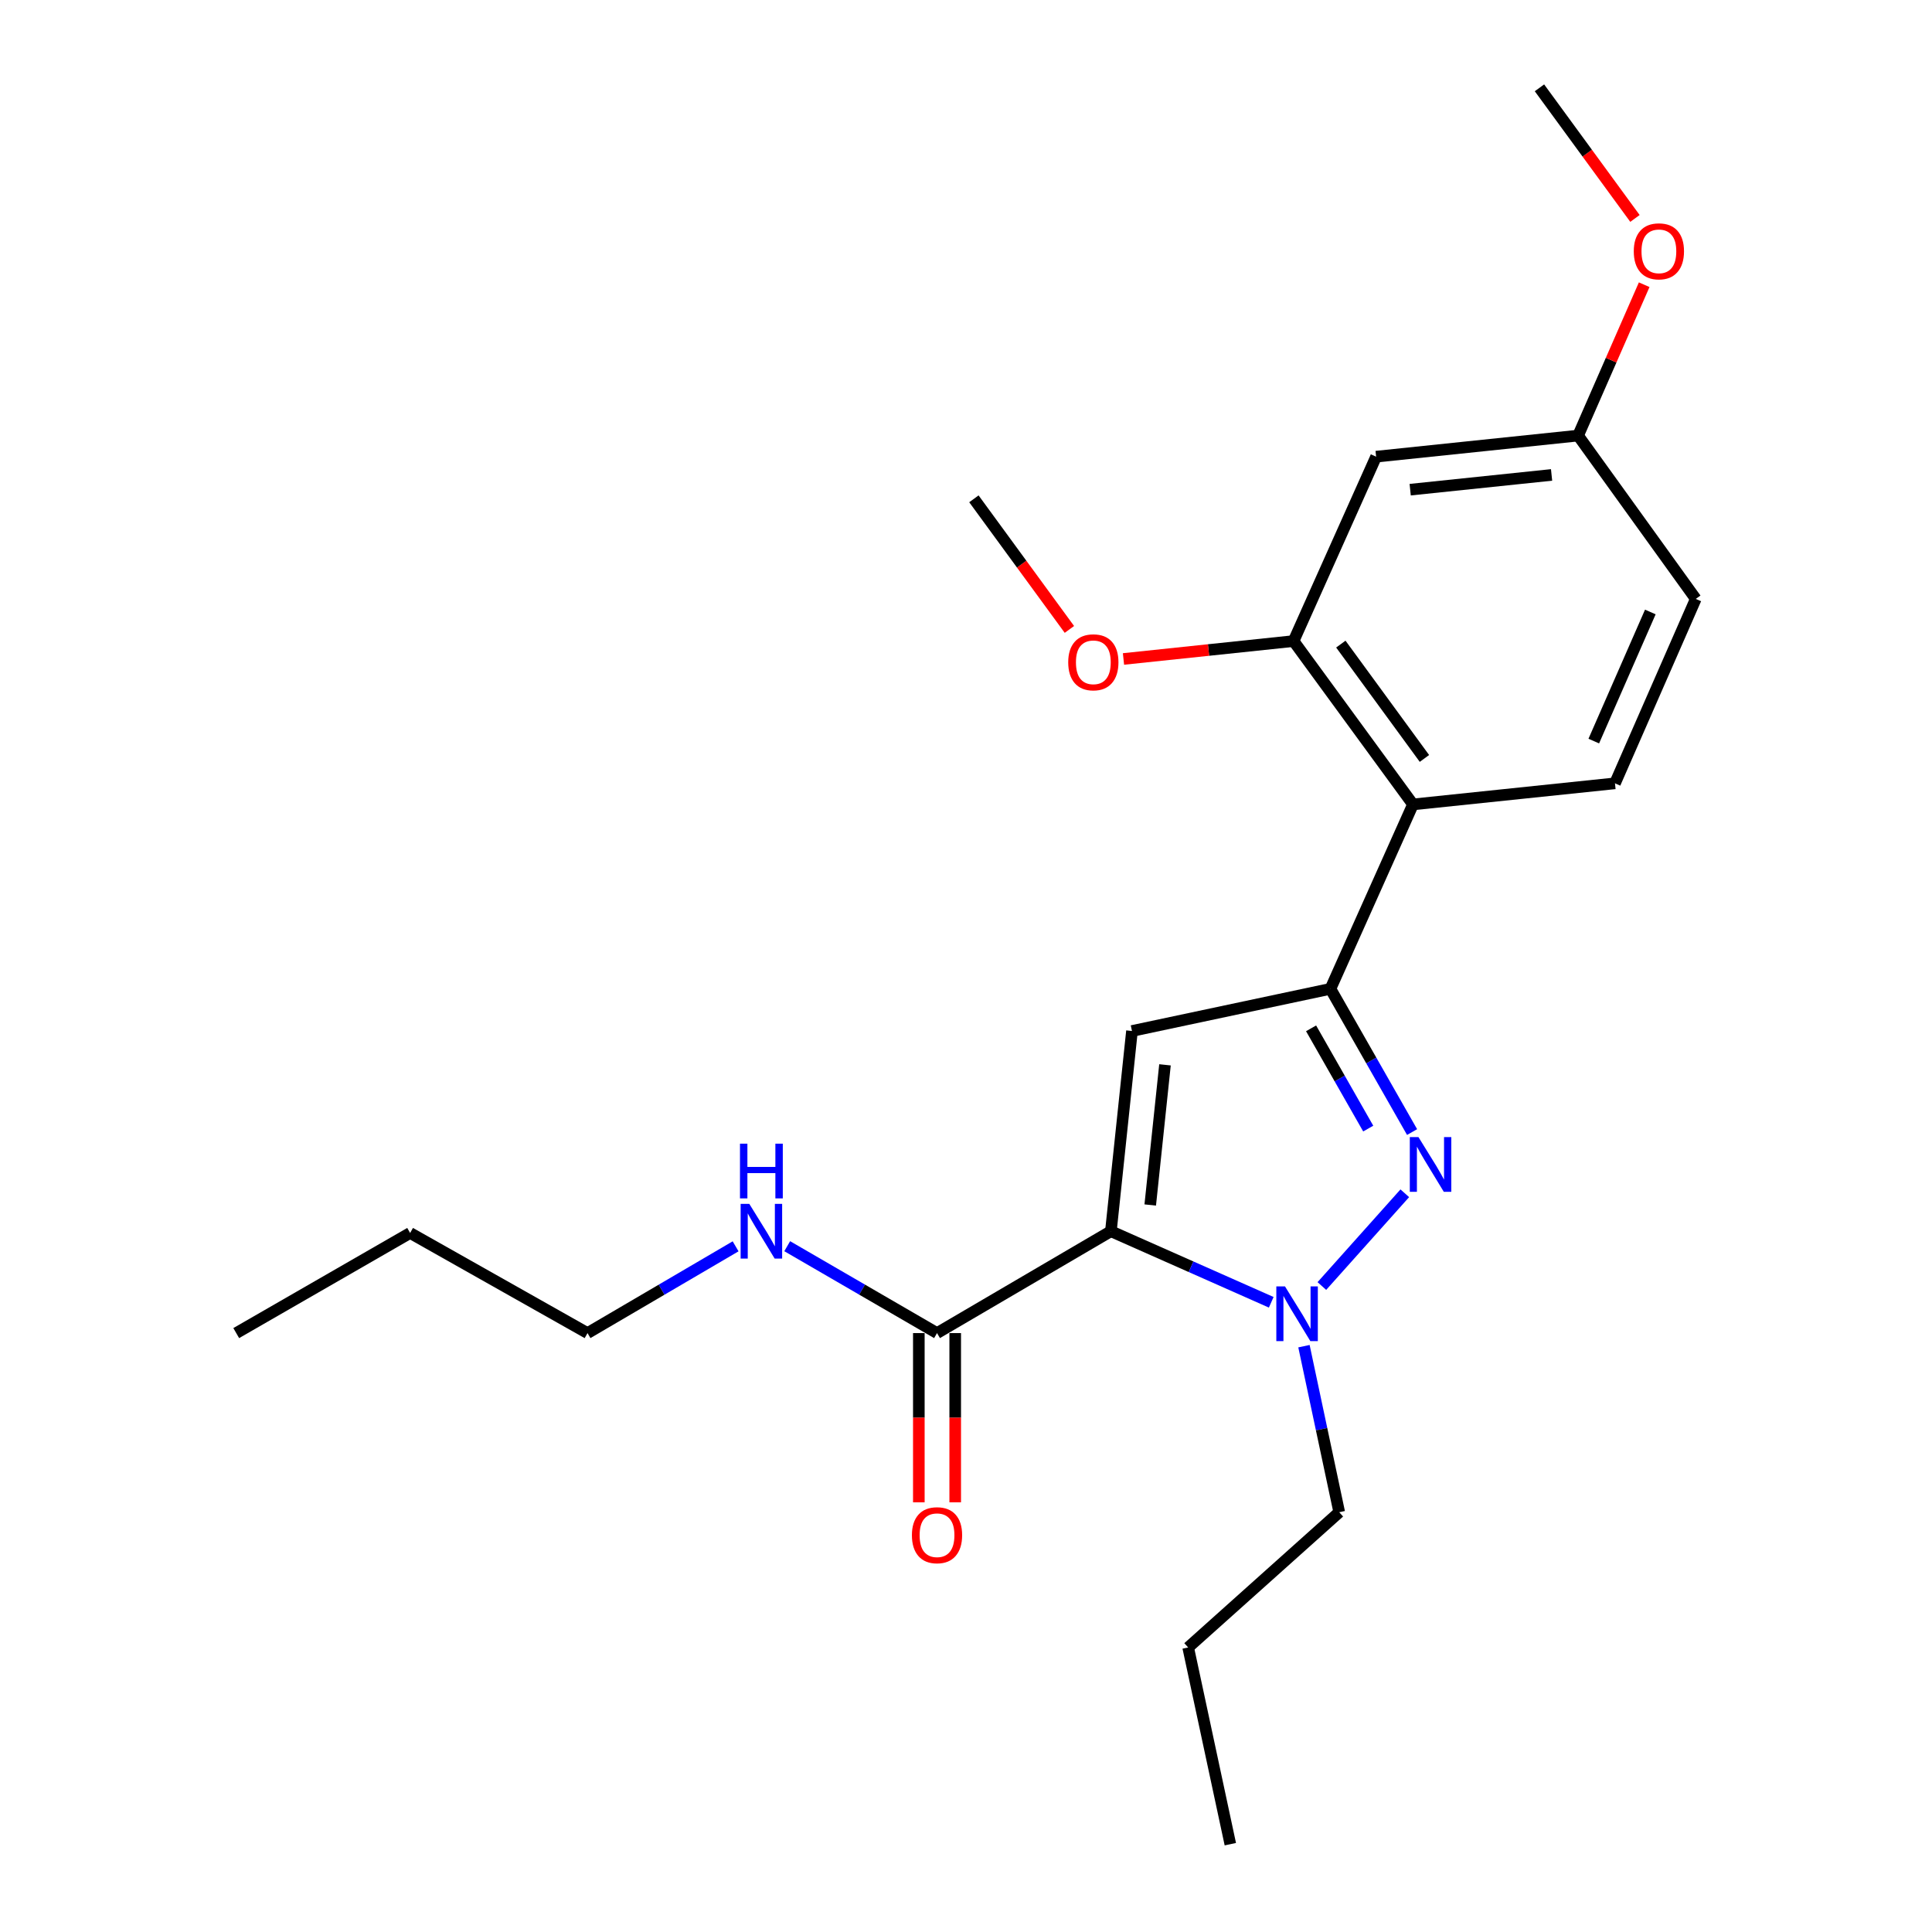 <?xml version='1.0' encoding='iso-8859-1'?>
<svg version='1.1' baseProfile='full'
              xmlns='http://www.w3.org/2000/svg'
                      xmlns:rdkit='http://www.rdkit.org/xml'
                      xmlns:xlink='http://www.w3.org/1999/xlink'
                  xml:space='preserve'
width='1000px' height='1000px' viewBox='0 0 1000 1000'>
<!-- END OF HEADER -->
<rect style='opacity:1.0;fill:#FFFFFF;stroke:none' width='1000' height='1000' x='0' y='0'> </rect>
<path class='bond-0' d='M 407.461,645.029 L 446.231,667.517' style='fill:none;fill-rule:evenodd;stroke:#0000FF;stroke-width:6px;stroke-linecap:butt;stroke-linejoin:miter;stroke-opacity:1' />
<path class='bond-0' d='M 446.231,667.517 L 485.001,690.004' style='fill:none;fill-rule:evenodd;stroke:#000000;stroke-width:6px;stroke-linecap:butt;stroke-linejoin:miter;stroke-opacity:1' />
<path class='bond-1' d='M 380.746,645.096 L 342.421,667.55' style='fill:none;fill-rule:evenodd;stroke:#0000FF;stroke-width:6px;stroke-linecap:butt;stroke-linejoin:miter;stroke-opacity:1' />
<path class='bond-1' d='M 342.421,667.55 L 304.097,690.004' style='fill:none;fill-rule:evenodd;stroke:#000000;stroke-width:6px;stroke-linecap:butt;stroke-linejoin:miter;stroke-opacity:1' />
<path class='bond-2' d='M 475.587,690.004 L 475.587,733.806' style='fill:none;fill-rule:evenodd;stroke:#000000;stroke-width:6px;stroke-linecap:butt;stroke-linejoin:miter;stroke-opacity:1' />
<path class='bond-2' d='M 475.587,733.806 L 475.587,777.607' style='fill:none;fill-rule:evenodd;stroke:#FF0000;stroke-width:6px;stroke-linecap:butt;stroke-linejoin:miter;stroke-opacity:1' />
<path class='bond-2' d='M 494.414,690.004 L 494.414,733.806' style='fill:none;fill-rule:evenodd;stroke:#000000;stroke-width:6px;stroke-linecap:butt;stroke-linejoin:miter;stroke-opacity:1' />
<path class='bond-2' d='M 494.414,733.806 L 494.414,777.607' style='fill:none;fill-rule:evenodd;stroke:#FF0000;stroke-width:6px;stroke-linecap:butt;stroke-linejoin:miter;stroke-opacity:1' />
<path class='bond-3' d='M 485.001,690.004 L 574.997,637.276' style='fill:none;fill-rule:evenodd;stroke:#000000;stroke-width:6px;stroke-linecap:butt;stroke-linejoin:miter;stroke-opacity:1' />
<path class='bond-4' d='M 304.097,690.004 L 212.28,638.186' style='fill:none;fill-rule:evenodd;stroke:#000000;stroke-width:6px;stroke-linecap:butt;stroke-linejoin:miter;stroke-opacity:1' />
<path class='bond-5' d='M 212.28,638.186 L 122.272,690.004' style='fill:none;fill-rule:evenodd;stroke:#000000;stroke-width:6px;stroke-linecap:butt;stroke-linejoin:miter;stroke-opacity:1' />
<path class='bond-6' d='M 730.89,585.951 L 709.762,548.885' style='fill:none;fill-rule:evenodd;stroke:#0000FF;stroke-width:6px;stroke-linecap:butt;stroke-linejoin:miter;stroke-opacity:1' />
<path class='bond-6' d='M 709.762,548.885 L 688.634,511.82' style='fill:none;fill-rule:evenodd;stroke:#000000;stroke-width:6px;stroke-linecap:butt;stroke-linejoin:miter;stroke-opacity:1' />
<path class='bond-6' d='M 708.194,584.155 L 693.405,558.209' style='fill:none;fill-rule:evenodd;stroke:#0000FF;stroke-width:6px;stroke-linecap:butt;stroke-linejoin:miter;stroke-opacity:1' />
<path class='bond-6' d='M 693.405,558.209 L 678.615,532.263' style='fill:none;fill-rule:evenodd;stroke:#000000;stroke-width:6px;stroke-linecap:butt;stroke-linejoin:miter;stroke-opacity:1' />
<path class='bond-7' d='M 727.121,617.636 L 684.196,665.644' style='fill:none;fill-rule:evenodd;stroke:#0000FF;stroke-width:6px;stroke-linecap:butt;stroke-linejoin:miter;stroke-opacity:1' />
<path class='bond-8' d='M 688.634,511.82 L 585.907,533.639' style='fill:none;fill-rule:evenodd;stroke:#000000;stroke-width:6px;stroke-linecap:butt;stroke-linejoin:miter;stroke-opacity:1' />
<path class='bond-9' d='M 688.634,511.82 L 731.363,416.363' style='fill:none;fill-rule:evenodd;stroke:#000000;stroke-width:6px;stroke-linecap:butt;stroke-linejoin:miter;stroke-opacity:1' />
<path class='bond-10' d='M 585.907,533.639 L 574.997,637.276' style='fill:none;fill-rule:evenodd;stroke:#000000;stroke-width:6px;stroke-linecap:butt;stroke-linejoin:miter;stroke-opacity:1' />
<path class='bond-10' d='M 602.995,551.156 L 595.358,623.701' style='fill:none;fill-rule:evenodd;stroke:#000000;stroke-width:6px;stroke-linecap:butt;stroke-linejoin:miter;stroke-opacity:1' />
<path class='bond-11' d='M 574.997,637.276 L 616.493,655.67' style='fill:none;fill-rule:evenodd;stroke:#000000;stroke-width:6px;stroke-linecap:butt;stroke-linejoin:miter;stroke-opacity:1' />
<path class='bond-11' d='M 616.493,655.67 L 657.989,674.065' style='fill:none;fill-rule:evenodd;stroke:#0000FF;stroke-width:6px;stroke-linecap:butt;stroke-linejoin:miter;stroke-opacity:1' />
<path class='bond-12' d='M 674.93,696.779 L 684.057,739.75' style='fill:none;fill-rule:evenodd;stroke:#0000FF;stroke-width:6px;stroke-linecap:butt;stroke-linejoin:miter;stroke-opacity:1' />
<path class='bond-12' d='M 684.057,739.75 L 693.184,782.721' style='fill:none;fill-rule:evenodd;stroke:#000000;stroke-width:6px;stroke-linecap:butt;stroke-linejoin:miter;stroke-opacity:1' />
<path class='bond-13' d='M 636.816,954.545 L 614.996,852.729' style='fill:none;fill-rule:evenodd;stroke:#000000;stroke-width:6px;stroke-linecap:butt;stroke-linejoin:miter;stroke-opacity:1' />
<path class='bond-14' d='M 614.996,852.729 L 693.184,782.721' style='fill:none;fill-rule:evenodd;stroke:#000000;stroke-width:6px;stroke-linecap:butt;stroke-linejoin:miter;stroke-opacity:1' />
<path class='bond-15' d='M 712.273,236.369 L 816.82,225.459' style='fill:none;fill-rule:evenodd;stroke:#000000;stroke-width:6px;stroke-linecap:butt;stroke-linejoin:miter;stroke-opacity:1' />
<path class='bond-15' d='M 729.909,253.458 L 803.092,245.822' style='fill:none;fill-rule:evenodd;stroke:#000000;stroke-width:6px;stroke-linecap:butt;stroke-linejoin:miter;stroke-opacity:1' />
<path class='bond-16' d='M 712.273,236.369 L 669.545,331.815' style='fill:none;fill-rule:evenodd;stroke:#000000;stroke-width:6px;stroke-linecap:butt;stroke-linejoin:miter;stroke-opacity:1' />
<path class='bond-17' d='M 816.82,225.459 L 877.728,309.996' style='fill:none;fill-rule:evenodd;stroke:#000000;stroke-width:6px;stroke-linecap:butt;stroke-linejoin:miter;stroke-opacity:1' />
<path class='bond-18' d='M 816.82,225.459 L 833.925,186.413' style='fill:none;fill-rule:evenodd;stroke:#000000;stroke-width:6px;stroke-linecap:butt;stroke-linejoin:miter;stroke-opacity:1' />
<path class='bond-18' d='M 833.925,186.413 L 851.031,147.367' style='fill:none;fill-rule:evenodd;stroke:#FF0000;stroke-width:6px;stroke-linecap:butt;stroke-linejoin:miter;stroke-opacity:1' />
<path class='bond-19' d='M 877.728,309.996 L 835.909,405.453' style='fill:none;fill-rule:evenodd;stroke:#000000;stroke-width:6px;stroke-linecap:butt;stroke-linejoin:miter;stroke-opacity:1' />
<path class='bond-19' d='M 854.21,316.759 L 824.937,383.579' style='fill:none;fill-rule:evenodd;stroke:#000000;stroke-width:6px;stroke-linecap:butt;stroke-linejoin:miter;stroke-opacity:1' />
<path class='bond-20' d='M 835.909,405.453 L 731.363,416.363' style='fill:none;fill-rule:evenodd;stroke:#000000;stroke-width:6px;stroke-linecap:butt;stroke-linejoin:miter;stroke-opacity:1' />
<path class='bond-21' d='M 731.363,416.363 L 669.545,331.815' style='fill:none;fill-rule:evenodd;stroke:#000000;stroke-width:6px;stroke-linecap:butt;stroke-linejoin:miter;stroke-opacity:1' />
<path class='bond-21' d='M 737.288,392.568 L 694.016,333.385' style='fill:none;fill-rule:evenodd;stroke:#000000;stroke-width:6px;stroke-linecap:butt;stroke-linejoin:miter;stroke-opacity:1' />
<path class='bond-22' d='M 669.545,331.815 L 625.529,336.449' style='fill:none;fill-rule:evenodd;stroke:#000000;stroke-width:6px;stroke-linecap:butt;stroke-linejoin:miter;stroke-opacity:1' />
<path class='bond-22' d='M 625.529,336.449 L 581.513,341.082' style='fill:none;fill-rule:evenodd;stroke:#FF0000;stroke-width:6px;stroke-linecap:butt;stroke-linejoin:miter;stroke-opacity:1' />
<path class='bond-23' d='M 846.254,113.064 L 821.537,79.259' style='fill:none;fill-rule:evenodd;stroke:#FF0000;stroke-width:6px;stroke-linecap:butt;stroke-linejoin:miter;stroke-opacity:1' />
<path class='bond-23' d='M 821.537,79.259 L 796.821,45.455' style='fill:none;fill-rule:evenodd;stroke:#000000;stroke-width:6px;stroke-linecap:butt;stroke-linejoin:miter;stroke-opacity:1' />
<path class='bond-24' d='M 553.522,325.787 L 528.806,291.987' style='fill:none;fill-rule:evenodd;stroke:#FF0000;stroke-width:6px;stroke-linecap:butt;stroke-linejoin:miter;stroke-opacity:1' />
<path class='bond-24' d='M 528.806,291.987 L 504.09,258.188' style='fill:none;fill-rule:evenodd;stroke:#000000;stroke-width:6px;stroke-linecap:butt;stroke-linejoin:miter;stroke-opacity:1' />
<path  class='atom-0' d='M 387.834 623.116
L 397.114 638.116
Q 398.034 639.596, 399.514 642.276
Q 400.994 644.956, 401.074 645.116
L 401.074 623.116
L 404.834 623.116
L 404.834 651.436
L 400.954 651.436
L 390.994 635.036
Q 389.834 633.116, 388.594 630.916
Q 387.394 628.716, 387.034 628.036
L 387.034 651.436
L 383.354 651.436
L 383.354 623.116
L 387.834 623.116
' fill='#0000FF'/>
<path  class='atom-0' d='M 383.014 591.964
L 386.854 591.964
L 386.854 604.004
L 401.334 604.004
L 401.334 591.964
L 405.174 591.964
L 405.174 620.284
L 401.334 620.284
L 401.334 607.204
L 386.854 607.204
L 386.854 620.284
L 383.014 620.284
L 383.014 591.964
' fill='#0000FF'/>
<path  class='atom-3' d='M 472.001 794.62
Q 472.001 787.82, 475.361 784.02
Q 478.721 780.22, 485.001 780.22
Q 491.281 780.22, 494.641 784.02
Q 498.001 787.82, 498.001 794.62
Q 498.001 801.5, 494.601 805.42
Q 491.201 809.3, 485.001 809.3
Q 478.761 809.3, 475.361 805.42
Q 472.001 801.54, 472.001 794.62
M 485.001 806.1
Q 489.321 806.1, 491.641 803.22
Q 494.001 800.3, 494.001 794.62
Q 494.001 789.06, 491.641 786.26
Q 489.321 783.42, 485.001 783.42
Q 480.681 783.42, 478.321 786.22
Q 476.001 789.02, 476.001 794.62
Q 476.001 800.34, 478.321 803.22
Q 480.681 806.1, 485.001 806.1
' fill='#FF0000'/>
<path  class='atom-5' d='M 734.192 588.567
L 743.472 603.567
Q 744.392 605.047, 745.872 607.727
Q 747.352 610.407, 747.432 610.567
L 747.432 588.567
L 751.192 588.567
L 751.192 616.887
L 747.312 616.887
L 737.352 600.487
Q 736.192 598.567, 734.952 596.367
Q 733.752 594.167, 733.392 593.487
L 733.392 616.887
L 729.712 616.887
L 729.712 588.567
L 734.192 588.567
' fill='#0000FF'/>
<path  class='atom-9' d='M 665.105 665.834
L 674.385 680.834
Q 675.305 682.314, 676.785 684.994
Q 678.265 687.674, 678.345 687.834
L 678.345 665.834
L 682.105 665.834
L 682.105 694.154
L 678.225 694.154
L 668.265 677.754
Q 667.105 675.834, 665.865 673.634
Q 664.665 671.434, 664.305 670.754
L 664.305 694.154
L 660.625 694.154
L 660.625 665.834
L 665.105 665.834
' fill='#0000FF'/>
<path  class='atom-18' d='M 845.639 130.082
Q 845.639 123.282, 848.999 119.482
Q 852.359 115.682, 858.639 115.682
Q 864.919 115.682, 868.279 119.482
Q 871.639 123.282, 871.639 130.082
Q 871.639 136.962, 868.239 140.882
Q 864.839 144.762, 858.639 144.762
Q 852.399 144.762, 848.999 140.882
Q 845.639 137.002, 845.639 130.082
M 858.639 141.562
Q 862.959 141.562, 865.279 138.682
Q 867.639 135.762, 867.639 130.082
Q 867.639 124.522, 865.279 121.722
Q 862.959 118.882, 858.639 118.882
Q 854.319 118.882, 851.959 121.682
Q 849.639 124.482, 849.639 130.082
Q 849.639 135.802, 851.959 138.682
Q 854.319 141.562, 858.639 141.562
' fill='#FF0000'/>
<path  class='atom-20' d='M 552.908 342.805
Q 552.908 336.005, 556.268 332.205
Q 559.628 328.405, 565.908 328.405
Q 572.188 328.405, 575.548 332.205
Q 578.908 336.005, 578.908 342.805
Q 578.908 349.685, 575.508 353.605
Q 572.108 357.485, 565.908 357.485
Q 559.668 357.485, 556.268 353.605
Q 552.908 349.725, 552.908 342.805
M 565.908 354.285
Q 570.228 354.285, 572.548 351.405
Q 574.908 348.485, 574.908 342.805
Q 574.908 337.245, 572.548 334.445
Q 570.228 331.605, 565.908 331.605
Q 561.588 331.605, 559.228 334.405
Q 556.908 337.205, 556.908 342.805
Q 556.908 348.525, 559.228 351.405
Q 561.588 354.285, 565.908 354.285
' fill='#FF0000'/>
</svg>
